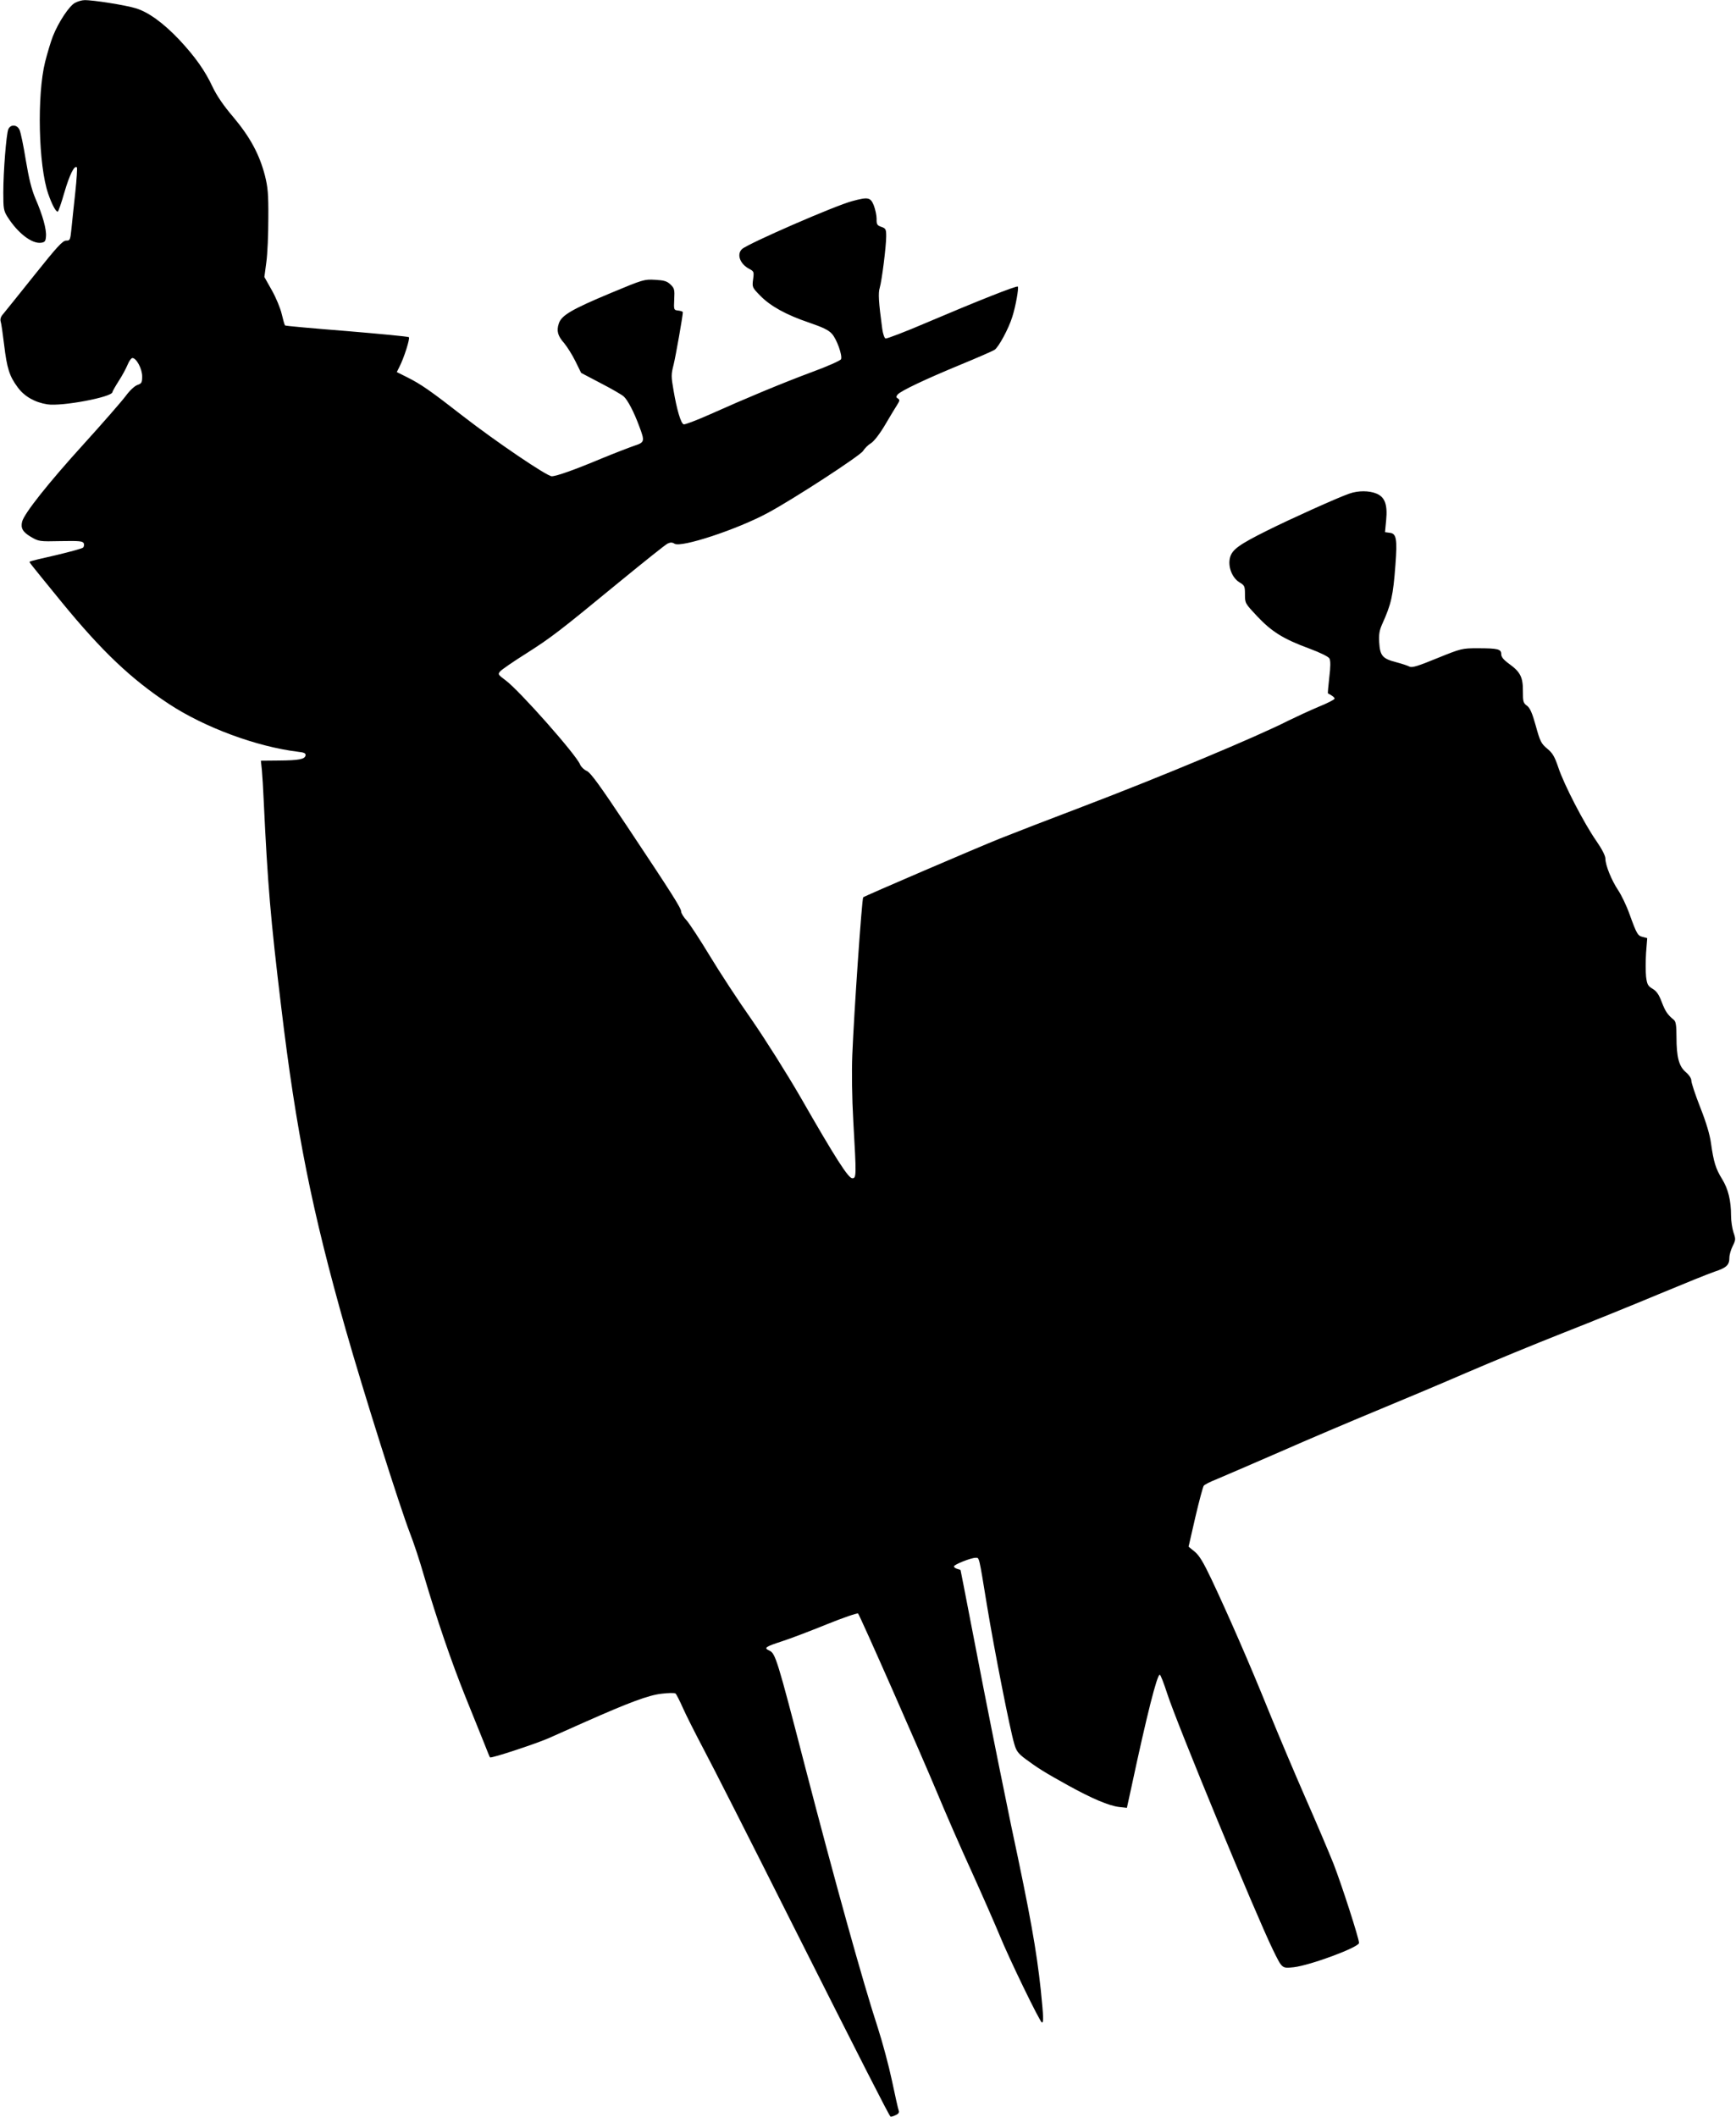 <?xml version="1.0" standalone="no"?>
<!DOCTYPE svg PUBLIC "-//W3C//DTD SVG 20010904//EN"
 "http://www.w3.org/TR/2001/REC-SVG-20010904/DTD/svg10.dtd">
<svg version="1.0" xmlns="http://www.w3.org/2000/svg"
 width="1050pt" height="1280pt" viewBox="0 0 1050 1280"
 preserveAspectRatio="xMidYMid meet">
<g transform="translate(0,1280) scale(0.1,-0.1)"
fill="#000000" stroke="none">
<path d="M454 12783 c-34 -17 -100 -116 -134 -202 -12 -30 -33 -100 -47 -155
-50 -200 -41 -627 19 -799 22 -63 45 -107 57 -107 4 0 22 52 40 115 32 109 61
168 76 153 3 -3 -1 -73 -10 -155 -9 -81 -19 -179 -23 -218 -7 -66 -8 -70 -32
-70 -21 0 -55 -37 -193 -210 -92 -115 -177 -221 -188 -234 -14 -15 -19 -31
-15 -45 4 -11 13 -75 21 -141 17 -142 32 -190 82 -257 40 -55 103 -91 179
-103 87 -14 394 44 394 74 0 4 17 34 38 67 21 32 45 77 54 99 9 22 22 40 29
40 24 0 59 -65 59 -111 0 -37 -3 -43 -29 -52 -17 -6 -47 -34 -71 -67 -24 -32
-139 -164 -257 -294 -209 -230 -356 -415 -369 -465 -10 -40 4 -64 54 -93 46
-27 51 -28 180 -25 113 2 133 0 139 -14 3 -8 1 -20 -4 -25 -6 -6 -80 -26 -164
-46 -85 -19 -156 -36 -158 -39 -5 -4 -19 14 192 -245 244 -298 420 -465 649
-616 216 -142 529 -258 781 -289 37 -4 47 -9 45 -22 -4 -23 -39 -30 -161 -31
l-109 -1 6 -57 c3 -32 8 -114 11 -183 24 -507 41 -713 106 -1250 90 -752 186
-1233 390 -1950 110 -386 326 -1068 389 -1232 21 -53 59 -167 84 -255 80 -270
165 -519 253 -738 47 -115 98 -244 115 -285 16 -41 30 -76 32 -77 7 -7 273 81
352 115 49 22 151 67 227 101 262 116 379 160 458 169 40 5 79 6 85 1 5 -4 25
-43 44 -86 19 -43 74 -152 122 -243 49 -91 293 -572 543 -1070 415 -824 580
-1148 591 -1159 2 -2 16 1 30 8 18 8 24 16 20 28 -4 10 -22 91 -41 181 -19 90
-57 231 -84 315 -91 277 -263 897 -441 1582 -170 657 -180 687 -217 704 -35
16 -24 23 77 56 47 15 168 61 269 102 101 41 187 70 191 66 12 -13 380 -848
478 -1083 49 -118 143 -334 210 -480 66 -146 141 -317 167 -380 59 -145 246
-530 257 -530 11 0 10 29 -7 198 -26 240 -62 445 -179 992 -35 168 -110 539
-166 825 -55 286 -110 565 -120 619 -11 54 -20 100 -20 101 0 2 -9 5 -20 8
-11 3 -20 9 -20 15 0 11 103 52 131 52 23 0 19 15 69 -290 44 -268 140 -755
165 -836 12 -43 24 -58 68 -91 73 -54 114 -80 253 -157 150 -83 250 -125 313
-133 l47 -5 28 128 c92 431 155 680 171 677 5 -1 25 -53 45 -115 60 -185 534
-1332 639 -1548 57 -116 54 -113 126 -106 102 12 395 121 395 147 0 27 -105
352 -154 478 -30 75 -106 254 -170 399 -63 144 -163 380 -222 525 -115 285
-246 584 -347 798 -48 101 -73 143 -101 166 l-37 30 41 179 c23 98 46 184 51
190 6 7 39 24 75 38 36 15 210 90 387 167 177 78 437 188 577 246 140 58 386
161 545 230 160 69 427 179 595 245 168 66 427 171 575 233 149 62 299 123
335 135 73 24 90 40 90 85 0 17 9 48 20 70 18 36 19 42 5 82 -8 24 -15 70 -15
102 0 91 -17 161 -54 221 -39 63 -51 103 -67 215 -7 53 -29 127 -65 218 -30
76 -54 149 -54 162 0 14 -13 34 -34 52 -41 35 -56 90 -56 212 0 69 -4 93 -15
103 -39 32 -52 51 -74 108 -17 46 -32 67 -56 81 -28 17 -33 26 -39 73 -3 30
-3 94 0 144 l7 89 -26 7 c-31 7 -37 16 -81 138 -18 51 -50 117 -69 145 -40 60
-77 151 -77 191 0 17 -21 58 -55 107 -74 106 -195 340 -229 442 -23 68 -35 89
-68 116 -36 30 -43 43 -69 138 -22 79 -35 108 -54 122 -22 16 -24 25 -24 86 1
85 -15 117 -81 165 -36 26 -50 43 -50 60 0 31 -20 36 -142 36 -95 0 -99 -1
-245 -60 -117 -48 -152 -59 -168 -51 -11 6 -48 18 -82 27 -81 21 -96 39 -101
118 -3 50 1 74 18 112 55 122 66 170 80 358 12 156 6 190 -34 194 l-29 4 7 73
c9 94 -8 139 -58 160 -45 19 -112 19 -165 0 -70 -24 -358 -154 -496 -223 -169
-84 -212 -115 -225 -162 -15 -54 11 -123 56 -151 32 -19 34 -24 34 -74 0 -53
1 -54 74 -132 88 -93 158 -137 313 -194 70 -26 118 -50 124 -61 7 -13 7 -50
-1 -114 -6 -53 -10 -97 -8 -97 27 -14 40 -24 40 -32 0 -5 -44 -28 -99 -50 -54
-23 -134 -60 -179 -82 -192 -98 -774 -341 -1244 -520 -195 -74 -420 -161 -500
-193 -133 -53 -820 -348 -829 -356 -8 -7 -56 -701 -66 -954 -4 -100 -2 -258 6
-400 19 -331 19 -345 -6 -345 -24 0 -101 120 -312 488 -85 147 -212 348 -296
470 -82 116 -196 291 -254 387 -58 96 -121 192 -139 213 -19 20 -34 45 -34 54
0 21 -52 103 -325 513 -167 251 -223 328 -246 338 -16 7 -34 24 -40 38 -21 57
-369 450 -451 510 -47 35 -48 37 -32 55 9 10 78 58 153 105 157 100 201 134
566 434 149 122 280 227 293 233 17 8 28 8 42 -1 40 -25 378 86 565 187 156
84 557 345 575 374 10 16 31 37 48 47 18 11 53 56 86 112 30 51 63 106 73 121
15 24 16 29 4 37 -12 7 -12 11 -2 24 18 22 168 93 381 181 102 42 194 82 206
90 24 16 85 128 107 200 20 62 40 175 33 182 -7 7 -251 -90 -554 -219 -128
-55 -239 -97 -246 -95 -7 3 -16 29 -20 59 -22 163 -25 216 -15 248 13 45 39
251 39 311 0 43 -3 48 -29 57 -26 9 -30 15 -29 49 0 21 -8 57 -17 81 -20 49
-34 52 -130 26 -101 -26 -629 -256 -667 -290 -34 -32 -12 -91 44 -120 28 -15
29 -18 23 -63 -6 -47 -6 -49 42 -98 62 -64 158 -117 297 -164 82 -28 118 -45
138 -68 29 -32 64 -130 55 -153 -3 -8 -81 -43 -174 -77 -185 -69 -401 -159
-622 -258 -79 -35 -150 -62 -156 -59 -17 6 -41 87 -61 204 -15 85 -15 98 0
156 13 53 56 296 56 318 0 4 -12 8 -27 10 -28 3 -28 4 -25 68 3 59 1 67 -23
90 -21 20 -39 25 -93 28 -65 4 -74 1 -268 -80 -237 -99 -298 -135 -314 -184
-15 -45 -7 -75 33 -120 17 -21 48 -69 67 -108 l35 -71 118 -62 c66 -34 128
-70 139 -80 24 -21 62 -93 94 -180 35 -92 33 -98 -28 -118 -29 -10 -118 -44
-198 -77 -167 -70 -275 -108 -303 -108 -29 0 -337 209 -532 360 -199 155 -257
196 -343 239 l-62 31 16 32 c27 52 65 171 57 179 -5 4 -173 20 -376 37 -202
16 -370 31 -373 34 -3 3 -12 35 -20 69 -8 35 -35 100 -60 144 l-45 80 12 90
c7 49 12 169 12 265 1 149 -3 188 -21 260 -34 129 -89 230 -190 351 -61 71
-101 131 -126 183 -45 97 -104 181 -202 286 -95 100 -186 167 -263 190 -57 18
-262 51 -311 49 -14 0 -39 -7 -56 -16z"/>
<path d="M50 12018 c-12 -31 -30 -255 -30 -383 0 -96 2 -109 25 -146 62 -98
147 -164 203 -157 23 3 28 9 30 38 4 43 -20 129 -64 230 -23 55 -39 118 -58
232 -14 87 -31 169 -38 183 -15 33 -55 34 -68 3z"/>
</g>
</svg>
